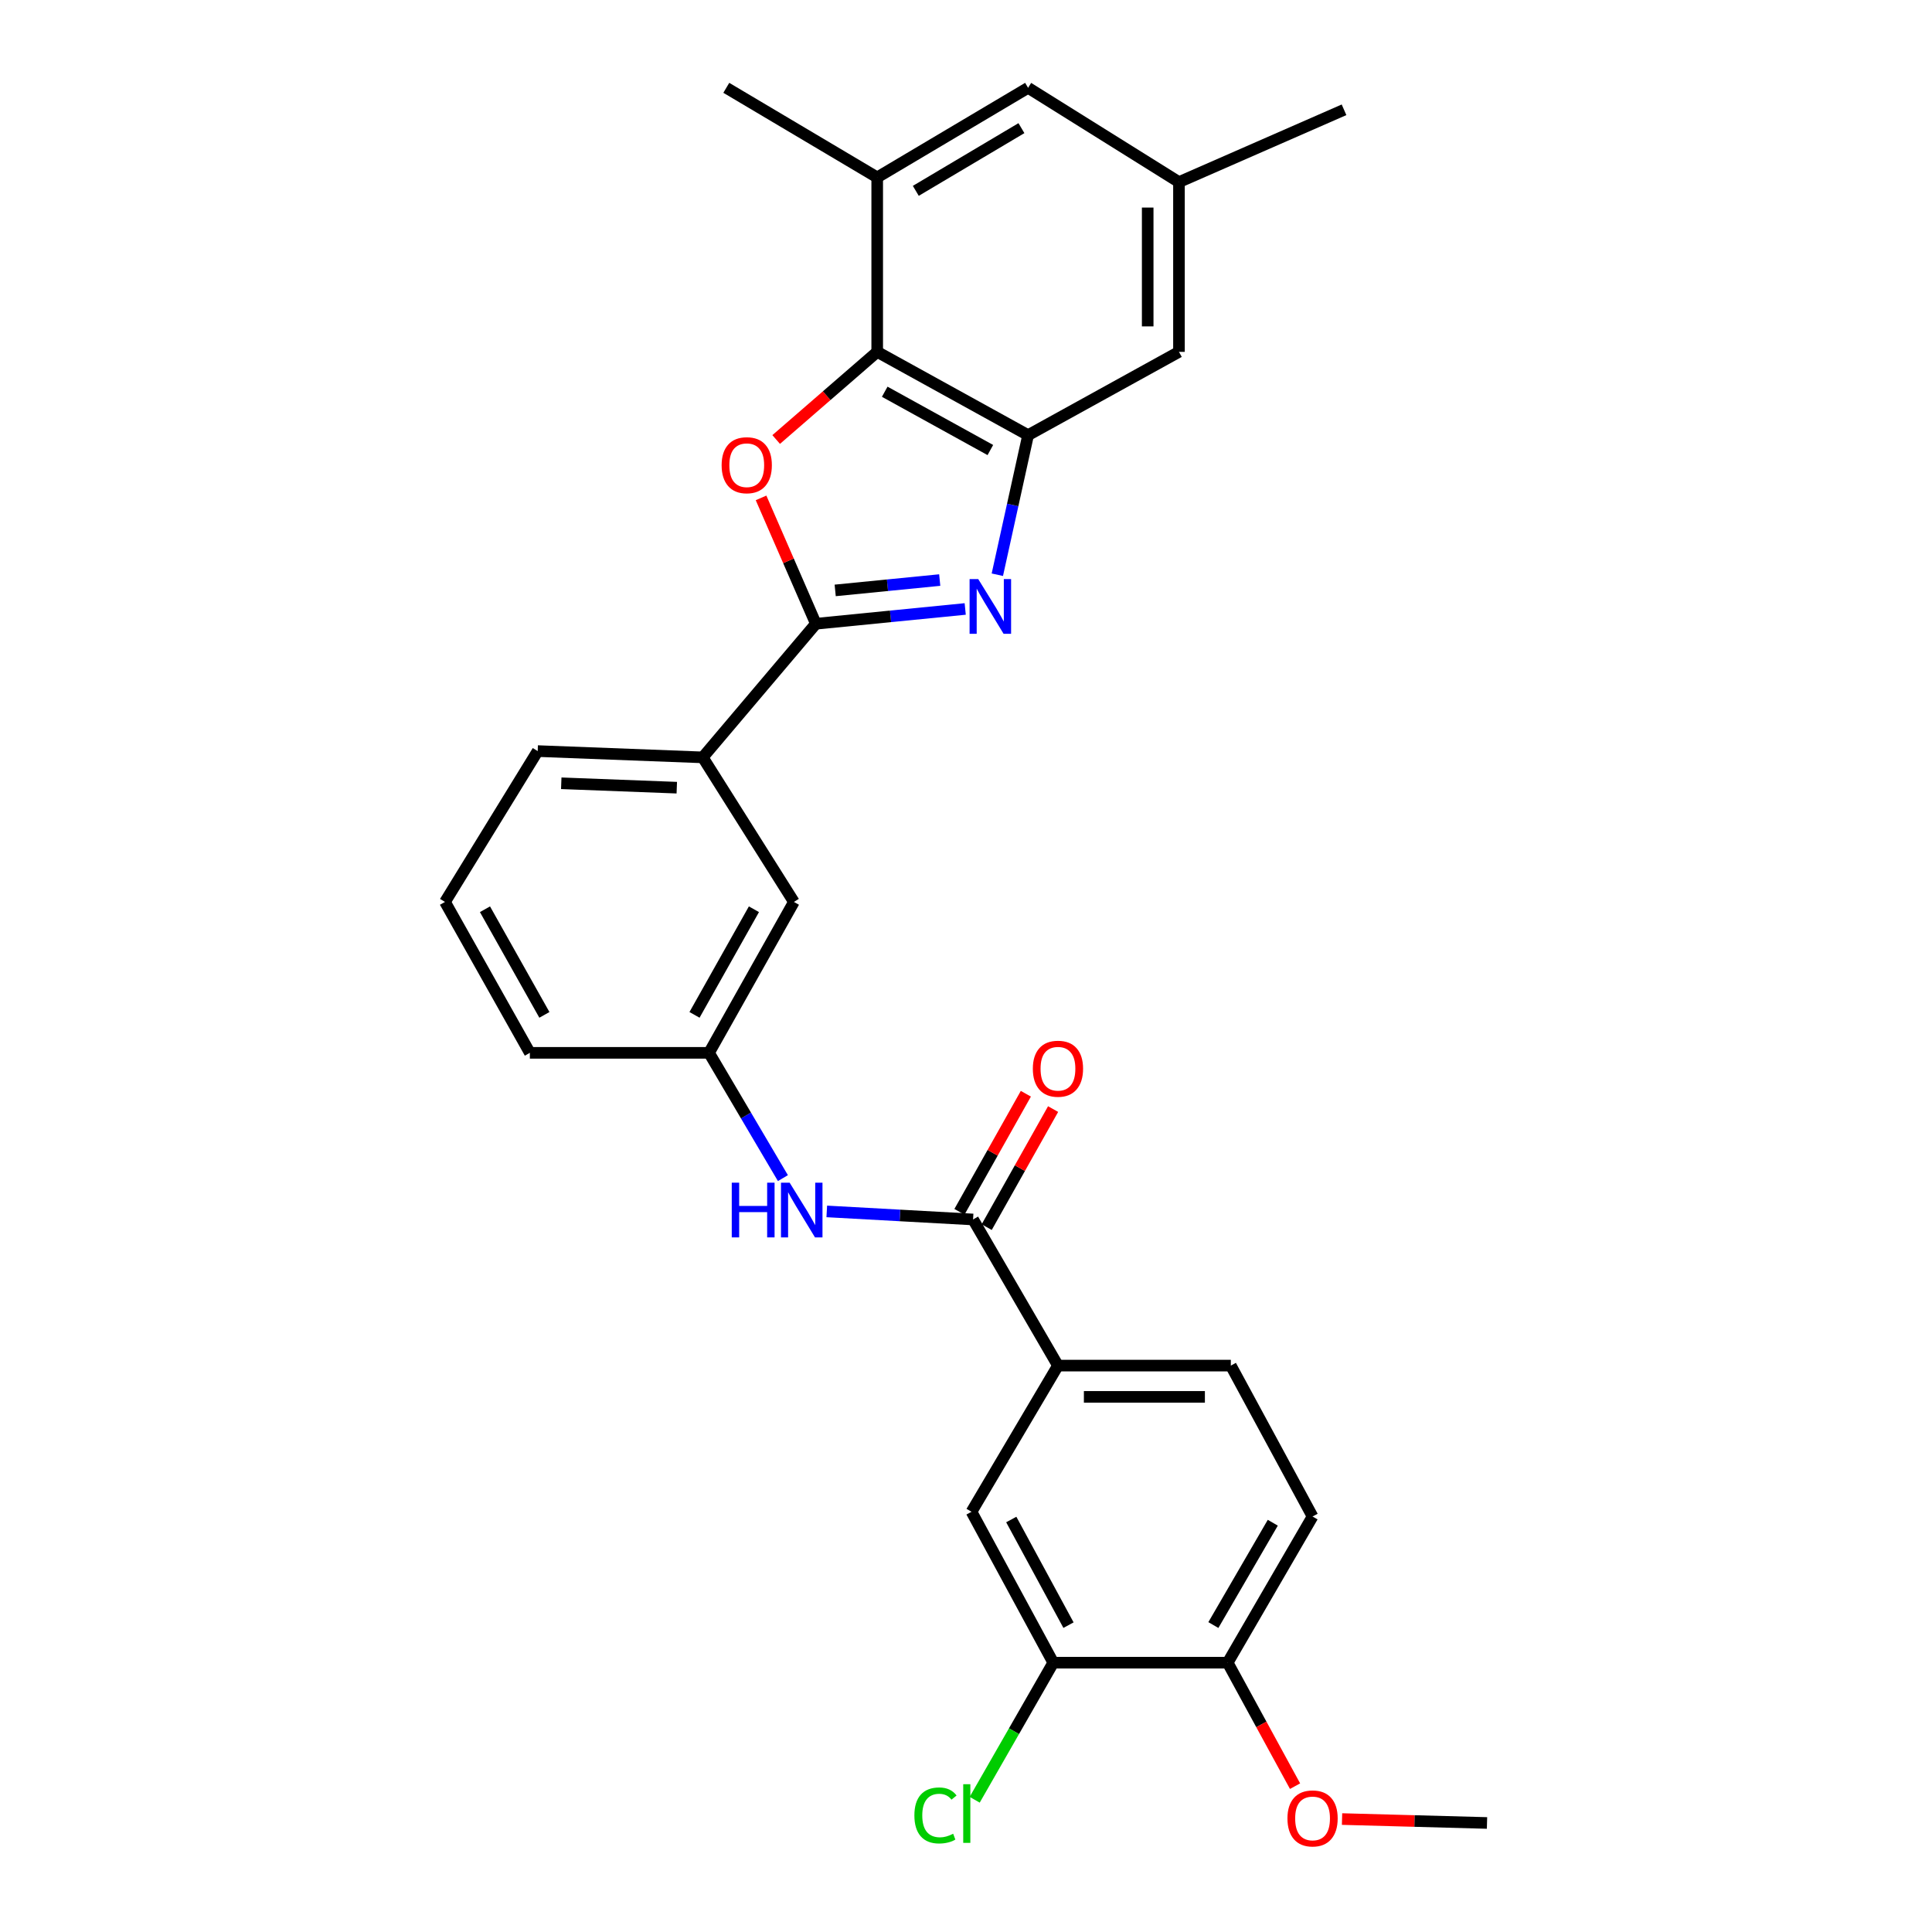 <?xml version='1.0' encoding='iso-8859-1'?>
<svg version='1.1' baseProfile='full'
              xmlns='http://www.w3.org/2000/svg'
                      xmlns:rdkit='http://www.rdkit.org/xml'
                      xmlns:xlink='http://www.w3.org/1999/xlink'
                  xml:space='preserve'
width='1000px' height='1000px' viewBox='0 0 1000 1000'>
<!-- END OF HEADER -->
<rect style='opacity:1.0;fill:#FFFFFF;stroke:none' width='1000' height='1000' x='0' y='0'> </rect>
<path class='bond-0' d='M 499.59,315.195 L 460.943,319.024' style='fill:none;fill-rule:evenodd;stroke:#0000FF;stroke-width:6px;stroke-linecap:butt;stroke-linejoin:miter;stroke-opacity:1' />
<path class='bond-0' d='M 460.943,319.024 L 422.296,322.854' style='fill:none;fill-rule:evenodd;stroke:#000000;stroke-width:6px;stroke-linecap:butt;stroke-linejoin:miter;stroke-opacity:1' />
<path class='bond-0' d='M 486.4,300.236 L 459.347,302.917' style='fill:none;fill-rule:evenodd;stroke:#0000FF;stroke-width:6px;stroke-linecap:butt;stroke-linejoin:miter;stroke-opacity:1' />
<path class='bond-0' d='M 459.347,302.917 L 432.294,305.597' style='fill:none;fill-rule:evenodd;stroke:#000000;stroke-width:6px;stroke-linecap:butt;stroke-linejoin:miter;stroke-opacity:1' />
<path class='bond-2' d='M 516.219,297.476 L 524.179,261.354' style='fill:none;fill-rule:evenodd;stroke:#0000FF;stroke-width:6px;stroke-linecap:butt;stroke-linejoin:miter;stroke-opacity:1' />
<path class='bond-2' d='M 524.179,261.354 L 532.139,225.232' style='fill:none;fill-rule:evenodd;stroke:#000000;stroke-width:6px;stroke-linecap:butt;stroke-linejoin:miter;stroke-opacity:1' />
<path class='bond-1' d='M 422.296,322.854 L 408.108,290.281' style='fill:none;fill-rule:evenodd;stroke:#000000;stroke-width:6px;stroke-linecap:butt;stroke-linejoin:miter;stroke-opacity:1' />
<path class='bond-1' d='M 408.108,290.281 L 393.92,257.708' style='fill:none;fill-rule:evenodd;stroke:#FF0000;stroke-width:6px;stroke-linecap:butt;stroke-linejoin:miter;stroke-opacity:1' />
<path class='bond-8' d='M 422.296,322.854 L 363.737,392.015' style='fill:none;fill-rule:evenodd;stroke:#000000;stroke-width:6px;stroke-linecap:butt;stroke-linejoin:miter;stroke-opacity:1' />
<path class='bond-28' d='M 401.75,227.489 L 427.895,204.806' style='fill:none;fill-rule:evenodd;stroke:#FF0000;stroke-width:6px;stroke-linecap:butt;stroke-linejoin:miter;stroke-opacity:1' />
<path class='bond-28' d='M 427.895,204.806 L 454.04,182.122' style='fill:none;fill-rule:evenodd;stroke:#000000;stroke-width:6px;stroke-linecap:butt;stroke-linejoin:miter;stroke-opacity:1' />
<path class='bond-3' d='M 532.139,225.232 L 454.04,182.122' style='fill:none;fill-rule:evenodd;stroke:#000000;stroke-width:6px;stroke-linecap:butt;stroke-linejoin:miter;stroke-opacity:1' />
<path class='bond-3' d='M 512.602,232.936 L 457.932,202.759' style='fill:none;fill-rule:evenodd;stroke:#000000;stroke-width:6px;stroke-linecap:butt;stroke-linejoin:miter;stroke-opacity:1' />
<path class='bond-11' d='M 532.139,225.232 L 610.229,182.122' style='fill:none;fill-rule:evenodd;stroke:#000000;stroke-width:6px;stroke-linecap:butt;stroke-linejoin:miter;stroke-opacity:1' />
<path class='bond-5' d='M 454.04,182.122 L 454.04,91.82' style='fill:none;fill-rule:evenodd;stroke:#000000;stroke-width:6px;stroke-linecap:butt;stroke-linejoin:miter;stroke-opacity:1' />
<path class='bond-4' d='M 503.66,631.196 L 465.798,629.111' style='fill:none;fill-rule:evenodd;stroke:#000000;stroke-width:6px;stroke-linecap:butt;stroke-linejoin:miter;stroke-opacity:1' />
<path class='bond-4' d='M 465.798,629.111 L 427.937,627.027' style='fill:none;fill-rule:evenodd;stroke:#0000FF;stroke-width:6px;stroke-linecap:butt;stroke-linejoin:miter;stroke-opacity:1' />
<path class='bond-7' d='M 503.66,631.196 L 547.597,706.831' style='fill:none;fill-rule:evenodd;stroke:#000000;stroke-width:6px;stroke-linecap:butt;stroke-linejoin:miter;stroke-opacity:1' />
<path class='bond-16' d='M 510.714,635.164 L 527.901,604.61' style='fill:none;fill-rule:evenodd;stroke:#000000;stroke-width:6px;stroke-linecap:butt;stroke-linejoin:miter;stroke-opacity:1' />
<path class='bond-16' d='M 527.901,604.61 L 545.088,574.056' style='fill:none;fill-rule:evenodd;stroke:#FF0000;stroke-width:6px;stroke-linecap:butt;stroke-linejoin:miter;stroke-opacity:1' />
<path class='bond-16' d='M 496.606,627.228 L 513.793,596.674' style='fill:none;fill-rule:evenodd;stroke:#000000;stroke-width:6px;stroke-linecap:butt;stroke-linejoin:miter;stroke-opacity:1' />
<path class='bond-16' d='M 513.793,596.674 L 530.98,566.12' style='fill:none;fill-rule:evenodd;stroke:#FF0000;stroke-width:6px;stroke-linecap:butt;stroke-linejoin:miter;stroke-opacity:1' />
<path class='bond-23' d='M 454.04,91.82 L 375.931,45.455' style='fill:none;fill-rule:evenodd;stroke:#000000;stroke-width:6px;stroke-linecap:butt;stroke-linejoin:miter;stroke-opacity:1' />
<path class='bond-29' d='M 454.04,91.82 L 532.139,45.455' style='fill:none;fill-rule:evenodd;stroke:#000000;stroke-width:6px;stroke-linecap:butt;stroke-linejoin:miter;stroke-opacity:1' />
<path class='bond-29' d='M 474.017,98.783 L 528.687,66.328' style='fill:none;fill-rule:evenodd;stroke:#000000;stroke-width:6px;stroke-linecap:butt;stroke-linejoin:miter;stroke-opacity:1' />
<path class='bond-6' d='M 405.233,609.791 L 386.113,577.37' style='fill:none;fill-rule:evenodd;stroke:#0000FF;stroke-width:6px;stroke-linecap:butt;stroke-linejoin:miter;stroke-opacity:1' />
<path class='bond-6' d='M 386.113,577.37 L 366.993,544.949' style='fill:none;fill-rule:evenodd;stroke:#000000;stroke-width:6px;stroke-linecap:butt;stroke-linejoin:miter;stroke-opacity:1' />
<path class='bond-10' d='M 547.597,706.831 L 502.851,782.494' style='fill:none;fill-rule:evenodd;stroke:#000000;stroke-width:6px;stroke-linecap:butt;stroke-linejoin:miter;stroke-opacity:1' />
<path class='bond-18' d='M 547.597,706.831 L 637.072,706.831' style='fill:none;fill-rule:evenodd;stroke:#000000;stroke-width:6px;stroke-linecap:butt;stroke-linejoin:miter;stroke-opacity:1' />
<path class='bond-18' d='M 561.018,723.018 L 623.651,723.018' style='fill:none;fill-rule:evenodd;stroke:#000000;stroke-width:6px;stroke-linecap:butt;stroke-linejoin:miter;stroke-opacity:1' />
<path class='bond-14' d='M 363.737,392.015 L 410.93,466.841' style='fill:none;fill-rule:evenodd;stroke:#000000;stroke-width:6px;stroke-linecap:butt;stroke-linejoin:miter;stroke-opacity:1' />
<path class='bond-22' d='M 363.737,392.015 L 278.309,388.759' style='fill:none;fill-rule:evenodd;stroke:#000000;stroke-width:6px;stroke-linecap:butt;stroke-linejoin:miter;stroke-opacity:1' />
<path class='bond-22' d='M 350.307,407.701 L 290.507,405.422' style='fill:none;fill-rule:evenodd;stroke:#000000;stroke-width:6px;stroke-linecap:butt;stroke-linejoin:miter;stroke-opacity:1' />
<path class='bond-9' d='M 545.169,860.602 L 502.851,782.494' style='fill:none;fill-rule:evenodd;stroke:#000000;stroke-width:6px;stroke-linecap:butt;stroke-linejoin:miter;stroke-opacity:1' />
<path class='bond-9' d='M 553.053,841.175 L 523.43,786.499' style='fill:none;fill-rule:evenodd;stroke:#000000;stroke-width:6px;stroke-linecap:butt;stroke-linejoin:miter;stroke-opacity:1' />
<path class='bond-20' d='M 545.169,860.602 L 524.832,896.076' style='fill:none;fill-rule:evenodd;stroke:#000000;stroke-width:6px;stroke-linecap:butt;stroke-linejoin:miter;stroke-opacity:1' />
<path class='bond-20' d='M 524.832,896.076 L 504.495,931.549' style='fill:none;fill-rule:evenodd;stroke:#00CC00;stroke-width:6px;stroke-linecap:butt;stroke-linejoin:miter;stroke-opacity:1' />
<path class='bond-31' d='M 545.169,860.602 L 635.444,860.602' style='fill:none;fill-rule:evenodd;stroke:#000000;stroke-width:6px;stroke-linecap:butt;stroke-linejoin:miter;stroke-opacity:1' />
<path class='bond-17' d='M 610.229,182.122 L 610.229,94.257' style='fill:none;fill-rule:evenodd;stroke:#000000;stroke-width:6px;stroke-linecap:butt;stroke-linejoin:miter;stroke-opacity:1' />
<path class='bond-17' d='M 594.043,168.942 L 594.043,107.436' style='fill:none;fill-rule:evenodd;stroke:#000000;stroke-width:6px;stroke-linecap:butt;stroke-linejoin:miter;stroke-opacity:1' />
<path class='bond-12' d='M 532.139,45.455 L 610.229,94.257' style='fill:none;fill-rule:evenodd;stroke:#000000;stroke-width:6px;stroke-linecap:butt;stroke-linejoin:miter;stroke-opacity:1' />
<path class='bond-13' d='M 366.993,544.949 L 410.93,466.841' style='fill:none;fill-rule:evenodd;stroke:#000000;stroke-width:6px;stroke-linecap:butt;stroke-linejoin:miter;stroke-opacity:1' />
<path class='bond-13' d='M 359.476,525.297 L 390.232,470.621' style='fill:none;fill-rule:evenodd;stroke:#000000;stroke-width:6px;stroke-linecap:butt;stroke-linejoin:miter;stroke-opacity:1' />
<path class='bond-30' d='M 366.993,544.949 L 274.254,544.949' style='fill:none;fill-rule:evenodd;stroke:#000000;stroke-width:6px;stroke-linecap:butt;stroke-linejoin:miter;stroke-opacity:1' />
<path class='bond-15' d='M 635.444,860.602 L 679.381,784.94' style='fill:none;fill-rule:evenodd;stroke:#000000;stroke-width:6px;stroke-linecap:butt;stroke-linejoin:miter;stroke-opacity:1' />
<path class='bond-15' d='M 628.037,841.125 L 658.793,788.161' style='fill:none;fill-rule:evenodd;stroke:#000000;stroke-width:6px;stroke-linecap:butt;stroke-linejoin:miter;stroke-opacity:1' />
<path class='bond-21' d='M 635.444,860.602 L 652.881,892.559' style='fill:none;fill-rule:evenodd;stroke:#000000;stroke-width:6px;stroke-linecap:butt;stroke-linejoin:miter;stroke-opacity:1' />
<path class='bond-21' d='M 652.881,892.559 L 670.317,924.516' style='fill:none;fill-rule:evenodd;stroke:#FF0000;stroke-width:6px;stroke-linecap:butt;stroke-linejoin:miter;stroke-opacity:1' />
<path class='bond-26' d='M 610.229,94.257 L 695.667,56.83' style='fill:none;fill-rule:evenodd;stroke:#000000;stroke-width:6px;stroke-linecap:butt;stroke-linejoin:miter;stroke-opacity:1' />
<path class='bond-19' d='M 637.072,706.831 L 679.381,784.94' style='fill:none;fill-rule:evenodd;stroke:#000000;stroke-width:6px;stroke-linecap:butt;stroke-linejoin:miter;stroke-opacity:1' />
<path class='bond-27' d='M 694.64,941.541 L 732.157,942.554' style='fill:none;fill-rule:evenodd;stroke:#FF0000;stroke-width:6px;stroke-linecap:butt;stroke-linejoin:miter;stroke-opacity:1' />
<path class='bond-27' d='M 732.157,942.554 L 769.675,943.567' style='fill:none;fill-rule:evenodd;stroke:#000000;stroke-width:6px;stroke-linecap:butt;stroke-linejoin:miter;stroke-opacity:1' />
<path class='bond-24' d='M 278.309,388.759 L 230.325,466.841' style='fill:none;fill-rule:evenodd;stroke:#000000;stroke-width:6px;stroke-linecap:butt;stroke-linejoin:miter;stroke-opacity:1' />
<path class='bond-25' d='M 230.325,466.841 L 274.254,544.949' style='fill:none;fill-rule:evenodd;stroke:#000000;stroke-width:6px;stroke-linecap:butt;stroke-linejoin:miter;stroke-opacity:1' />
<path class='bond-25' d='M 251.023,470.623 L 281.773,525.298' style='fill:none;fill-rule:evenodd;stroke:#000000;stroke-width:6px;stroke-linecap:butt;stroke-linejoin:miter;stroke-opacity:1' />
<path  class='atom-0' d='M 506.338 299.746
L 515.618 314.746
Q 516.538 316.226, 518.018 318.906
Q 519.498 321.586, 519.578 321.746
L 519.578 299.746
L 523.338 299.746
L 523.338 328.066
L 519.458 328.066
L 509.498 311.666
Q 508.338 309.746, 507.098 307.546
Q 505.898 305.346, 505.538 304.666
L 505.538 328.066
L 501.858 328.066
L 501.858 299.746
L 506.338 299.746
' fill='#0000FF'/>
<path  class='atom-2' d='M 373.515 240.788
Q 373.515 233.988, 376.875 230.188
Q 380.235 226.388, 386.515 226.388
Q 392.795 226.388, 396.155 230.188
Q 399.515 233.988, 399.515 240.788
Q 399.515 247.668, 396.115 251.588
Q 392.715 255.468, 386.515 255.468
Q 380.275 255.468, 376.875 251.588
Q 373.515 247.708, 373.515 240.788
M 386.515 252.268
Q 390.835 252.268, 393.155 249.388
Q 395.515 246.468, 395.515 240.788
Q 395.515 235.228, 393.155 232.428
Q 390.835 229.588, 386.515 229.588
Q 382.195 229.588, 379.835 232.388
Q 377.515 235.188, 377.515 240.788
Q 377.515 246.508, 379.835 249.388
Q 382.195 252.268, 386.515 252.268
' fill='#FF0000'/>
<path  class='atom-7' d='M 378.756 612.153
L 382.596 612.153
L 382.596 624.193
L 397.076 624.193
L 397.076 612.153
L 400.916 612.153
L 400.916 640.473
L 397.076 640.473
L 397.076 627.393
L 382.596 627.393
L 382.596 640.473
L 378.756 640.473
L 378.756 612.153
' fill='#0000FF'/>
<path  class='atom-7' d='M 408.716 612.153
L 417.996 627.153
Q 418.916 628.633, 420.396 631.313
Q 421.876 633.993, 421.956 634.153
L 421.956 612.153
L 425.716 612.153
L 425.716 640.473
L 421.836 640.473
L 411.876 624.073
Q 410.716 622.153, 409.476 619.953
Q 408.276 617.753, 407.916 617.073
L 407.916 640.473
L 404.236 640.473
L 404.236 612.153
L 408.716 612.153
' fill='#0000FF'/>
<path  class='atom-17' d='M 534.597 553.167
Q 534.597 546.367, 537.957 542.567
Q 541.317 538.767, 547.597 538.767
Q 553.877 538.767, 557.237 542.567
Q 560.597 546.367, 560.597 553.167
Q 560.597 560.047, 557.197 563.967
Q 553.797 567.847, 547.597 567.847
Q 541.357 567.847, 537.957 563.967
Q 534.597 560.087, 534.597 553.167
M 547.597 564.647
Q 551.917 564.647, 554.237 561.767
Q 556.597 558.847, 556.597 553.167
Q 556.597 547.607, 554.237 544.807
Q 551.917 541.967, 547.597 541.967
Q 543.277 541.967, 540.917 544.767
Q 538.597 547.567, 538.597 553.167
Q 538.597 558.887, 540.917 561.767
Q 543.277 564.647, 547.597 564.647
' fill='#FF0000'/>
<path  class='atom-21' d='M 473.285 939.664
Q 473.285 932.624, 476.565 928.944
Q 479.885 925.224, 486.165 925.224
Q 492.005 925.224, 495.125 929.344
L 492.485 931.504
Q 490.205 928.504, 486.165 928.504
Q 481.885 928.504, 479.605 931.384
Q 477.365 934.224, 477.365 939.664
Q 477.365 945.264, 479.685 948.144
Q 482.045 951.024, 486.605 951.024
Q 489.725 951.024, 493.365 949.144
L 494.485 952.144
Q 493.005 953.104, 490.765 953.664
Q 488.525 954.224, 486.045 954.224
Q 479.885 954.224, 476.565 950.464
Q 473.285 946.704, 473.285 939.664
' fill='#00CC00'/>
<path  class='atom-21' d='M 498.565 923.504
L 502.245 923.504
L 502.245 953.864
L 498.565 953.864
L 498.565 923.504
' fill='#00CC00'/>
<path  class='atom-22' d='M 666.381 941.21
Q 666.381 934.41, 669.741 930.61
Q 673.101 926.81, 679.381 926.81
Q 685.661 926.81, 689.021 930.61
Q 692.381 934.41, 692.381 941.21
Q 692.381 948.09, 688.981 952.01
Q 685.581 955.89, 679.381 955.89
Q 673.141 955.89, 669.741 952.01
Q 666.381 948.13, 666.381 941.21
M 679.381 952.69
Q 683.701 952.69, 686.021 949.81
Q 688.381 946.89, 688.381 941.21
Q 688.381 935.65, 686.021 932.85
Q 683.701 930.01, 679.381 930.01
Q 675.061 930.01, 672.701 932.81
Q 670.381 935.61, 670.381 941.21
Q 670.381 946.93, 672.701 949.81
Q 675.061 952.69, 679.381 952.69
' fill='#FF0000'/>
</svg>
